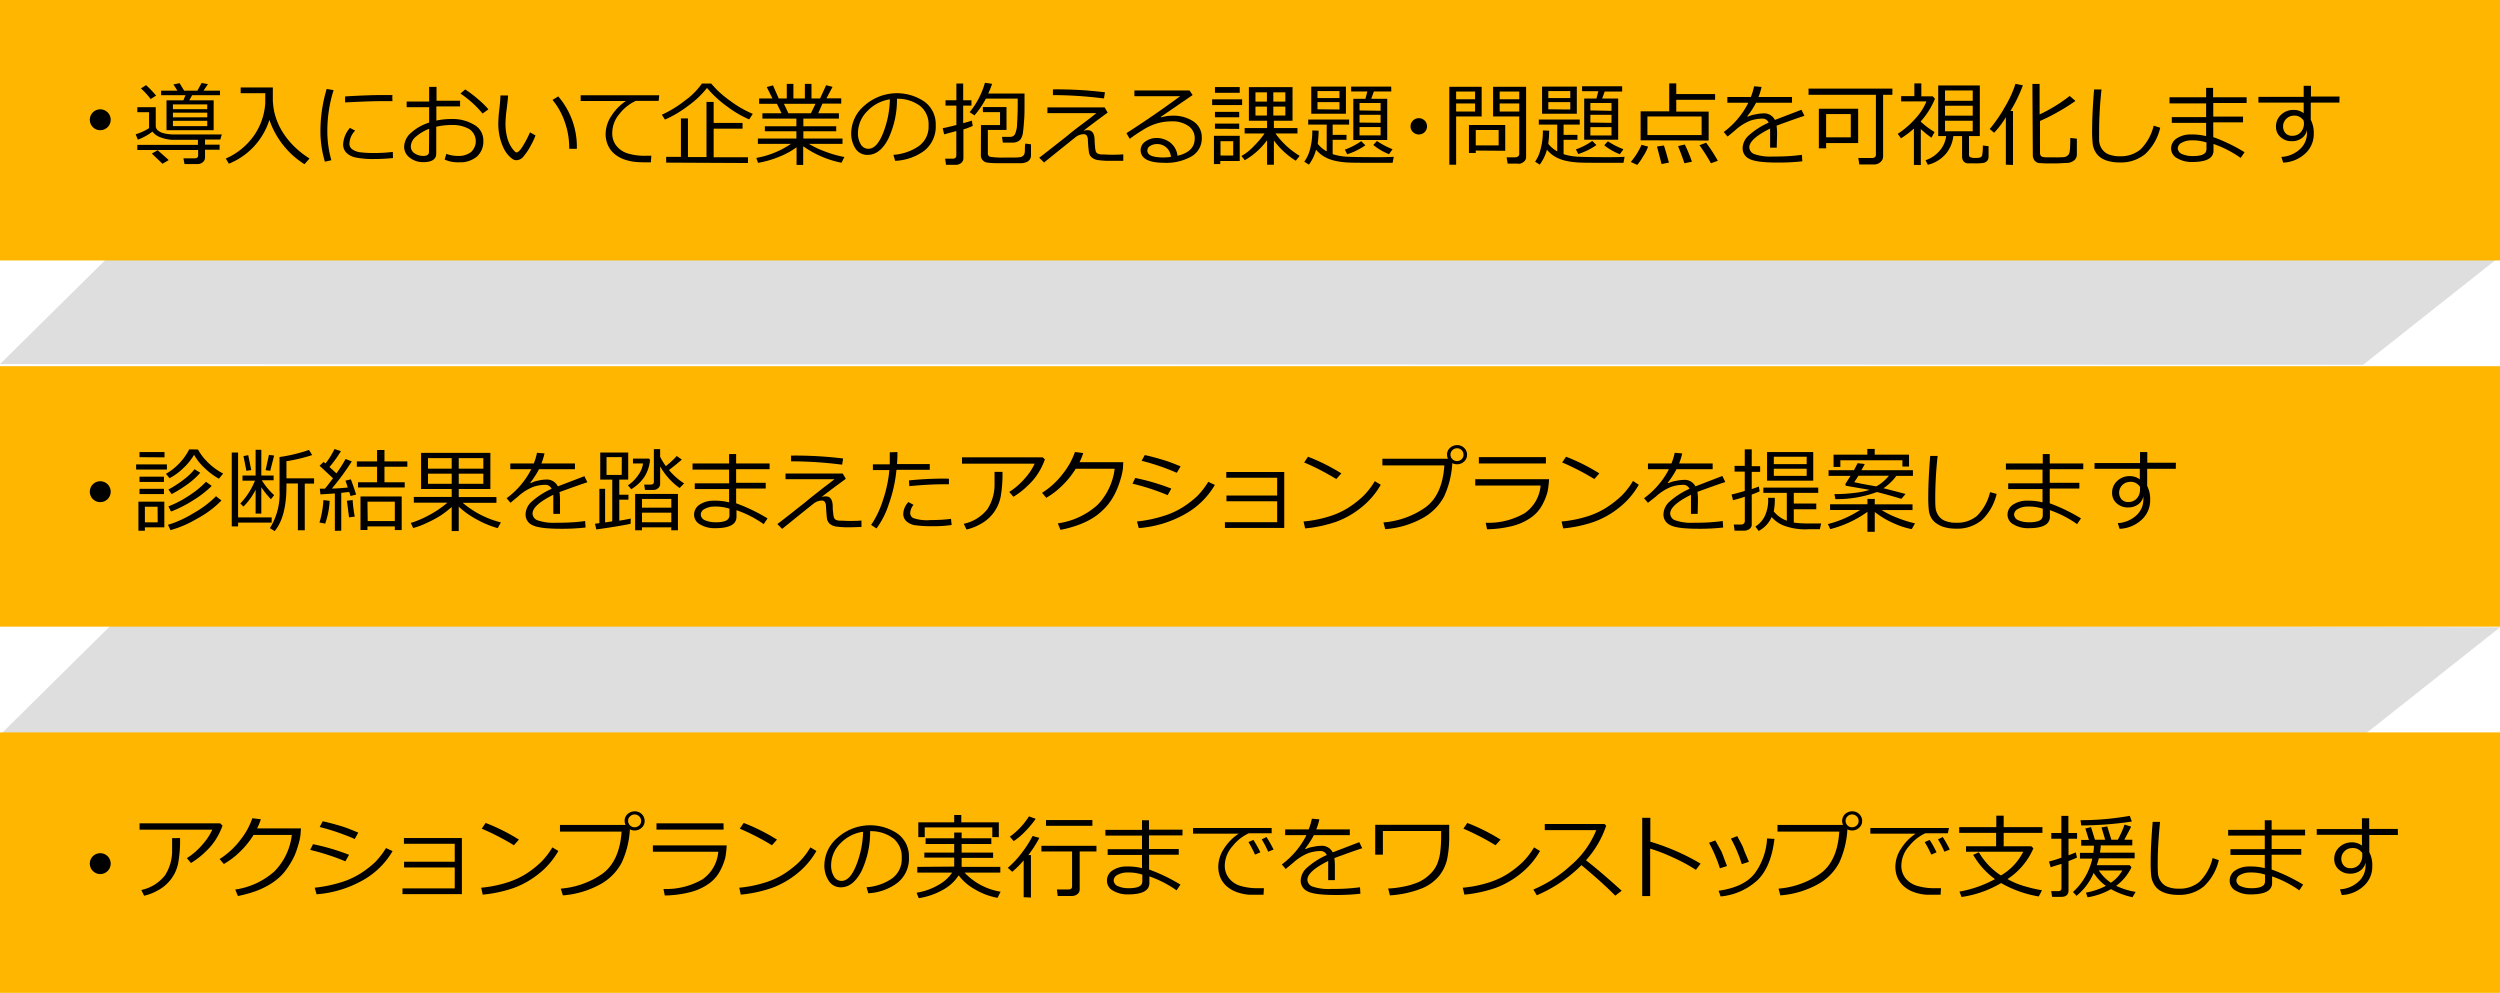 <svg xmlns="http://www.w3.org/2000/svg" width="436.91" height="173.52" viewBox="0 0 436.91 173.52"><defs><style>.cls-1{fill:#dedede;}.cls-2{fill:#ffb600;}</style></defs><g id="レイヤー_2" data-name="レイヤー 2"><g id="レイヤー_1-2" data-name="レイヤー 1"><polygon class="cls-1" points="0 63.63 20.15 43.72 436.91 44.83 413 63.75 0 63.63"/><polygon class="cls-1" points="0 128.44 20.15 108.52 436.91 109.63 413 128.56 0 128.44"/><rect class="cls-2" width="436.91" height="45.52"/><path d="M24,26.21v-.89H34.59v-.89H32.66c-1.08,0-2,0-2.67,0A6.62,6.62,0,0,1,28.05,24a3,3,0,0,1-1.41-1,9.66,9.66,0,0,1-2.55,1.41l-.38-.94A10.25,10.25,0,0,0,24.94,23a7.09,7.09,0,0,0,1.11-.61V19.61H24v-.88h3.22V22a1,1,0,0,0,.4.81,2.44,2.44,0,0,0,1.05.49,8.13,8.13,0,0,0,1.53.2c.57,0,1.49,0,2.74,0,2.22,0,4.16,0,5.82,0l-.26.89H35.83v.89h2.55v.89H35.83v1.33a1.06,1.06,0,0,1-.39.85,1.45,1.45,0,0,1-1,.32H32.25l-.2-1H34c.42,0,.63-.17.63-.52v-.94Zm2.33-8.9a13.24,13.24,0,0,0-1.7-1.86l.9-.57a17.88,17.88,0,0,1,1.75,1.83Zm2.06,11.31c-.05-.06-.67-.65-1.85-1.78l1-.59c.41.34,1.06.92,1.95,1.73Zm.71-5.87V17.53h2.95l.36-.89H28.16v-.8H31l-.69-1.08,1.07-.23.8,1.31H34.5l.73-1.34,1.11.2-.77,1.14h2.88v.8H33.58c-.07.12-.23.42-.5.89h4.26v5.22Zm7.12-3.66v-.85h-6v.85Zm-6,1.42h6v-.82h-6Zm0,1.53h6v-.93h-6Z"/><path d="M40,28.61l-.54-.9a11.77,11.77,0,0,0,5.05-4.2A11.19,11.19,0,0,0,46.36,18a1.34,1.34,0,0,1,0-.21V16.29h-4.3v-1h5.62c0,1.34,0,2.1,0,2.28a12.71,12.71,0,0,0,.23,1.88,11,11,0,0,0,.66,2.06,11.61,11.61,0,0,0,1.29,2.27,13.8,13.8,0,0,0,1.88,2.12,15.48,15.48,0,0,0,2.36,1.8l-.89,1a14.86,14.86,0,0,1-6.13-7.75A12.19,12.19,0,0,1,40,28.61Z"/><path d="M57.91,28l-1.13.26A18.54,18.54,0,0,1,56,22.63a25.61,25.61,0,0,1,1.09-7.08l1.21.21a23.47,23.47,0,0,0-1.09,6.93A18.47,18.47,0,0,0,57.91,28Zm10.77-.38c-1.1.11-2.17.17-3.22.17a15.38,15.38,0,0,1-3.28-.26,3.26,3.26,0,0,1-1.65-.84,2.09,2.09,0,0,1-.56-1.5,4.67,4.67,0,0,1,1.19-2.84l.91.48a3.37,3.37,0,0,0-1,2.29,1.16,1.16,0,0,0,.53,1,3.08,3.08,0,0,0,1.4.5,19.79,19.79,0,0,0,2.5.12,26.66,26.66,0,0,0,3.15-.19Zm-.09-9.94-2.37,0c-1.09,0-3.06.08-5.91.22,0-.23,0-.58,0-1.05,2.7-.16,4.91-.24,6.6-.24q1.26,0,1.68,0v.07C68.55,16.87,68.56,17.2,68.59,17.63Z"/><path d="M77.71,27.89l.29-1a5.69,5.69,0,0,0,2,.36,3.54,3.54,0,0,0,2.32-.68,2.56,2.56,0,0,0-.29-4,5.89,5.89,0,0,0-3.16-.72,11.4,11.4,0,0,0-2.63.3v4.69c0,1-.77,1.5-2.3,1.5a3.69,3.69,0,0,1-2.31-.77,2.35,2.35,0,0,1-1-1.95,3.33,3.33,0,0,1,1.24-2.44A8.47,8.47,0,0,1,75,21.42V18.74H71.07v-1H75V15.18h1.29V17.6h4.12v1H76.26v2.47a12.68,12.68,0,0,1,2.6-.27,7.37,7.37,0,0,1,4,1,3.11,3.11,0,0,1,1.61,2.78,3.54,3.54,0,0,1-1.12,2.78,4.46,4.46,0,0,1-3,1A5.76,5.76,0,0,1,77.71,27.89ZM75,22.51a7.65,7.65,0,0,0-2.28,1.35,2.29,2.29,0,0,0-.92,1.69,1.4,1.4,0,0,0,.67,1.26,2.72,2.72,0,0,0,1.5.44c.69,0,1-.24,1-.72Zm10.34-3.39-1,.72a18.27,18.27,0,0,0-3.87-3.49l.83-.72a19.64,19.64,0,0,1,2.17,1.64A15.79,15.79,0,0,1,85.37,19.12Z"/><path d="M93.59,23.67a13.66,13.66,0,0,1-.85,1.81,10.76,10.76,0,0,1-1.18,1.78A1.69,1.69,0,0,1,90.3,28a1.29,1.29,0,0,1-.7-.19,4.47,4.47,0,0,1-.8-.72,5.37,5.37,0,0,1-.91-1.48,9.5,9.5,0,0,1-.62-2,10.75,10.75,0,0,1-.19-2,23.78,23.78,0,0,1,.18-2.47c.13-1.12.19-1.94.2-2.46h1.33c0,.47-.11,1.29-.25,2.46a21.21,21.21,0,0,0-.2,2.47A9.61,9.61,0,0,0,88.63,24a5.88,5.88,0,0,0,.83,1.86q.56.78.81.78c.27,0,.64-.37,1.1-1.11a18.07,18.07,0,0,0,1.25-2.4ZM100.81,26l-1.33,0v-.14a13.55,13.55,0,0,0-.76-4.5,12.37,12.37,0,0,0-2.16-3.9l1-.61A13.48,13.48,0,0,1,100.81,26Z"/><path d="M115.11,17.63h-4a7.67,7.67,0,0,0-2.81,2.23A5.17,5.17,0,0,0,107,23.23a3.49,3.49,0,0,0,.72,2.25,4.06,4.06,0,0,0,1.94,1.32,10.09,10.09,0,0,0,3.22.42l.95,0-.08,1.15h0c-1,0-1.78,0-2.42-.05a8.21,8.21,0,0,1-2-.38,5.46,5.46,0,0,1-1.89-1,4.29,4.29,0,0,1-1.2-1.57,4.82,4.82,0,0,1-.4-2,5.87,5.87,0,0,1,1-3.11,8.8,8.8,0,0,1,2.55-2.61h-7.91v-1h13.73Z"/><path d="M130.92,20.87a19.11,19.11,0,0,1-3.87-2.28,19.27,19.27,0,0,1-3.49-3.22,16.11,16.11,0,0,1-3.35,3.16,19.4,19.4,0,0,1-4,2.37l-.54-.85a19.49,19.49,0,0,0,4-2.45,12.34,12.34,0,0,0,3-3h1.62a17.46,17.46,0,0,0,3.36,3.05,18.47,18.47,0,0,0,3.91,2.25Zm-14.5,7.55v-1H119V20.69h1.23v6.76h3.24V17.82h1.25v3.67h5.05v1h-5.05v5h6v1Z"/><path d="M132.48,28.46l-.31-.86a15.69,15.69,0,0,0,6.07-2.46h-5.79v-.93h6.73V22.94h-5.51v-.87h5.51V20.73h-5.94V19.8h3.35l-.81-1.66h-3.11v-.93H135l-1-2,1.09-.29,1,2.29h1.41V14.66h1.16v2.55h2V14.66h1.16v2.55h1.5l1.06-2.32,1.12.29-1.06,2h2.58v.93h-3.29L143,19.8h3.61v.93H140.4v1.34h5.74v.87H140.4v1.27h6.84v.93h-5.87a15.33,15.33,0,0,0,2.88,1.36,18.58,18.58,0,0,0,3.32.94l-.51,1a17.32,17.32,0,0,1-6.69-2.88v3.27h-1.16V25.74a13.43,13.43,0,0,1-3,1.64A17.35,17.35,0,0,1,132.48,28.46ZM137,18.14l.79,1.66h3.93l.8-1.66Z"/><path d="M156.44,28.11l-.31-1.05a9,9,0,0,0,4.35-1.46,4.18,4.18,0,0,0,1.8-3.69,4.12,4.12,0,0,0-1.46-3.38,6.51,6.51,0,0,0-4.06-1.27,16,16,0,0,1-1.52,7q-1.44,2.8-3.6,2.81A2.43,2.43,0,0,1,149.53,26a4.79,4.79,0,0,1-.77-2.75,6.39,6.39,0,0,1,2.34-4.82,8.55,8.55,0,0,1,10.48-.65,4.84,4.84,0,0,1,1.95,4.07,5.38,5.38,0,0,1-2,4.49A9.25,9.25,0,0,1,156.44,28.11Zm-.92-10.75a6.79,6.79,0,0,0-3.93,2.05,5.43,5.43,0,0,0-1.65,3.86,3.66,3.66,0,0,0,.48,1.93,1.5,1.5,0,0,0,1.34.8c1,0,1.84-.91,2.57-2.74A17,17,0,0,0,155.52,17.36Z"/><path d="M165,23.48l-.25-1.08c.49-.08,1.29-.27,2.39-.55v-3.4h-1.9v-.93h1.9V14.6h1.19v2.92h1.45v.93h-1.45v3.08c.66-.18,1.17-.33,1.51-.45L170,22a9.79,9.79,0,0,1-1.63.61v5a1.08,1.08,0,0,1-.39.87,1.45,1.45,0,0,1-1,.32h-1.65l-.16-1.07h1.29c.45,0,.67-.19.67-.57V22.9Zm7.3-6.25a15.35,15.35,0,0,1-2,2.94l-.84-.57a14,14,0,0,0,2.67-5.14l1.25.19a12.48,12.48,0,0,1-.68,1.7h6.35v1.79c0,1,0,1.91-.06,2.71s-.11,1.54-.2,2.18a2.91,2.91,0,0,1-.4,1.27,1.35,1.35,0,0,1-.6.46,2.19,2.19,0,0,1-.59.16h-1.94l-.15-1h1.44a1,1,0,0,0,.8-.4,4.66,4.66,0,0,0,.4-1.92c.07-1,.11-2.18.11-3.5v-.87Zm-.86,4.63h3.33V19.6h-3v-.89h4.13v4h-3.26v4.07a.59.59,0,0,0,.4.62,14,14,0,0,0,2.67.13q.94,0,1.71,0a8.15,8.15,0,0,0,1-.08,1.12,1.12,0,0,0,.33-.19A.84.84,0,0,0,179,27a2.68,2.68,0,0,0,.11-.7c0-.35,0-.76.07-1.21l1,.13v1.93a1.16,1.16,0,0,1-.2.7,1.32,1.32,0,0,1-.53.46,2.59,2.59,0,0,1-1,.21c-.42,0-1.27,0-2.54,0l-1.79,0a14.7,14.7,0,0,1-1.55-.1,1.29,1.29,0,0,1-.82-.41,1.25,1.25,0,0,1-.33-.9Z"/><path d="M193.58,19.68c-1.49,1.08-2.9,2.13-4.22,3.17a2.82,2.82,0,0,1,.72-.1c.78,0,1.19.56,1.22,1.7a11,11,0,0,0,.07,1.14,5,5,0,0,0,.13.86,1.08,1.08,0,0,0,.22.32,1.53,1.53,0,0,0,.87.22c.47,0,1,.05,1.52.05.75,0,1.49,0,2.2-.07l0,1.13c-.59,0-1.28,0-2.07,0a14.46,14.46,0,0,1-2.41-.13,2.22,2.22,0,0,1-1.05-.47,1.46,1.46,0,0,1-.47-.89,20.43,20.43,0,0,1-.19-2.18,1.39,1.39,0,0,0-.2-.74.61.61,0,0,0-.53-.24,2.35,2.35,0,0,0-1.43.53c-.45.36-2.29,1.83-5.5,4.42l-.84-.84c1.12-.84,2.77-2.15,5-3.91.57-.49,1.39-1.13,2.49-1.95s2-1.51,2.49-1.93l-8.55,0v-1h10Zm-.47-3.55-.18,1.08a70.7,70.7,0,0,0-8.92-.59v-1A68.77,68.77,0,0,1,193.11,16.13Z"/><path d="M205.79,27.22c2-.47,3-1.47,3-3A2.54,2.54,0,0,0,207.66,22a4.79,4.79,0,0,0-2.9-.79,9.42,9.42,0,0,0-2.43.32,9.84,9.84,0,0,0-2.73,1.27,21.73,21.73,0,0,0-2.16,1.47l-.58-1q4.8-3.07,9.39-6.46l-8,0v-1h9.63l.55.8-5.56,3.81.06.09a6.72,6.72,0,0,1,1.92-.29,6.34,6.34,0,0,1,3.72,1,3.32,3.32,0,0,1,1.46,2.86,3.62,3.62,0,0,1-1.79,3.25,8.88,8.88,0,0,1-4.78,1.12c-2.74,0-4.12-.75-4.12-2.24a1.81,1.81,0,0,1,.85-1.49,3.2,3.2,0,0,1,1.87-.6,3.91,3.91,0,0,1,2.45.79A3.44,3.44,0,0,1,205.79,27.22Zm-1.16.2a2.38,2.38,0,0,0-2.46-2.24,2.16,2.16,0,0,0-1.15.32.91.91,0,0,0-.5.82q0,1.2,2.79,1.2A9.15,9.15,0,0,0,204.63,27.42Z"/><path d="M211.84,18.36v-1h5.24v1Zm1.42,9.78v.53h-1.11V23.73h4.51v4.41Zm-.93-11.92v-1h4.33v1Zm0,4.28v-.95h4.24v.95Zm0,2V21.6h4.24v.93Zm3.19,2.18h-2.22v2.5h2.22Zm2,3.3-.56-.72a9,9,0,0,0,2.24-1.8A14.86,14.86,0,0,0,221,23.32h-3.48v-.94h3.92V21.1h-3.18V15.23h7.63V21.1h-3.26v1.28h4.12v.94h-3.85a14.31,14.31,0,0,0,4.24,3.92l-.69.85a13.71,13.71,0,0,1-3.82-3.54v4.24h-1.19V24.5A12.45,12.45,0,0,1,217.54,28Zm1.89-10.22h2V16.14h-2Zm2,.87h-2v1.56h2Zm1.12-.87h2.1V16.14h-2.1Zm2.1.87h-2.1v1.56h2.1Z"/><path d="M243.58,27.4l-.2,1.05h-3.56c-2.57,0-4.24,0-5-.11a10.88,10.88,0,0,1-2.05-.38,6.12,6.12,0,0,1-1.57-.72,5.6,5.6,0,0,1-1.2-1.08,7.55,7.55,0,0,1-1.25,2.61l-.81-.51a6.61,6.61,0,0,0,1-2.15,12.33,12.33,0,0,0,.4-3.32l1.11.05a21.21,21.21,0,0,1-.16,2.3,5.26,5.26,0,0,0,1.57,1.31V21.78h-3.23v-.89h7.15v.89H232.9v1.79h2.42v.86H232.9v2.51a10,10,0,0,0,2.56.45c1,.05,2.72.08,5.19.08C242.07,27.47,243,27.45,243.58,27.4Zm-8.36-7.52h-6.06V15.14h6.06Zm-1.13-2.74V15.92h-3.84v1.22Zm0,2V17.85h-3.84V19.1Zm4.53,6.25a11.79,11.79,0,0,1-3.18,1.57l-.41-.81a11.94,11.94,0,0,0,2.86-1.48Zm4.53-9.4H240.1l-.46,1.28h2.8v7.2h-5.93v-7.2h2.12l.33-1.28h-2.83v-.86h7Zm-1.87,3.37V18H237.6v1.3Zm0,2.1V20.06H237.6v1.36Zm0,.75H237.6v1.45h3.68Zm2.07,3.9-.6.83A9.79,9.79,0,0,1,240,25.33l.64-.69A13.53,13.53,0,0,0,243.35,26.07Z"/><path d="M246.51,22.08a1.38,1.38,0,0,1,.42-1,1.45,1.45,0,0,1,2.06,0,1.44,1.44,0,0,1,0,2,1.47,1.47,0,0,1-2.06,0A1.39,1.39,0,0,1,246.51,22.08Z"/><path d="M254.48,20.35v8.44h-1.19V15.17h5.65v5.18Zm0-3h3.31V16h-3.31Zm3.31.73h-3.31v1.41h3.31Zm.12,8.23v.43h-1.19V21.85h6.34v4.5Zm0-.9h4V22.72h-4Zm7.43,3.18h-1.86l-.18-1.1h1.53a.67.67,0,0,0,.48-.17.52.52,0,0,0,.2-.38V20.35h-4.57V15.17h5.77v12.3a1,1,0,0,1-.42.81A1.45,1.45,0,0,1,265.34,28.63Zm-3.25-11.24h3.42V16h-3.42Zm3.42.73h-3.42v1.41h3.42Z"/><path d="M283.92,27.4l-.19,1.05h-3.57c-2.57,0-4.24,0-5-.11a10.88,10.88,0,0,1-2.05-.38,6.12,6.12,0,0,1-1.57-.72,5.32,5.32,0,0,1-1.19-1.08,7.73,7.73,0,0,1-1.26,2.61l-.81-.51a6.61,6.61,0,0,0,.95-2.15,12.31,12.31,0,0,0,.41-3.32l1.1.05a18.84,18.84,0,0,1-.16,2.3,5.26,5.26,0,0,0,1.57,1.31V21.78h-3.22v-.89h7.15v.89h-2.82v1.79h2.42v.86h-2.42v2.51a10,10,0,0,0,2.56.45c1,.05,2.72.08,5.2.08C282.41,27.47,283.39,27.45,283.92,27.4Zm-8.35-7.52H269.5V15.14h6.07Zm-1.14-2.74V15.92h-3.84v1.22Zm0,2V17.85h-3.84V19.1ZM279,25.35a11.79,11.79,0,0,1-3.18,1.57l-.41-.81a11.75,11.75,0,0,0,2.86-1.48ZM283.5,16h-3.06L280,17.22h2.8v7.2h-5.94v-7.2H279l.33-1.28h-2.84v-.86h7Zm-1.87,3.37V18h-3.69v1.3Zm0,2.1V20.06h-3.69v1.36Zm0,.75h-3.69v1.45h3.69Zm2.06,3.9-.6.83a9.79,9.79,0,0,1-2.73-1.57l.64-.69A13.81,13.81,0,0,0,283.69,26.07Z"/><path d="M286.13,28.82,285,28.31a12.21,12.21,0,0,0,1.88-3l1.15.31a8,8,0,0,1-.87,1.71A9.84,9.84,0,0,1,286.13,28.82Zm.59-4.3V19.46h5V14.58h1.23v1.86h6.79v1h-6.79v2.06h5.66v5.06Zm10.66-4.16h-9.47V23.6h9.47Zm-7,8.31-.8-3.06,1.21-.19c.21.61.5,1.62.88,3Zm4-.14c-.34-1-.71-2-1.12-3l1.19-.27a27.54,27.54,0,0,1,1.24,3Zm4.63,0a32,32,0,0,0-2-3.15l1.16-.44a30.31,30.31,0,0,1,2.05,3.16Z"/><path d="M310.51,25.81h-1.16V23.25c0-.31,0-.56,0-.78-2.42,1.2-3.63,2.3-3.63,3.28a1.31,1.31,0,0,0,.81,1.16,8.61,8.61,0,0,0,3.43.44,33.92,33.92,0,0,0,4.95-.29l.07,1.13a36.88,36.88,0,0,1-4.34.22c-2.52,0-4.17-.22-4.94-.66a2,2,0,0,1-1.15-1.87,3.07,3.07,0,0,1,1-2.15,13.2,13.2,0,0,1,3.55-2.3,1.16,1.16,0,0,0-1.16-.7,6.8,6.8,0,0,0-2,.34,8.79,8.79,0,0,0-2.71,1.71l-1.31,1.09-.67-.8a14.42,14.42,0,0,0,4.3-5.12h-3.67v-1h4.11a11.75,11.75,0,0,0,.56-1.87l1.31.11a11.15,11.15,0,0,1-.54,1.76h5.86v1h-6.28a15.32,15.32,0,0,1-1.54,2.37l.12.07a4.05,4.05,0,0,1,1.22-.38,7.06,7.06,0,0,1,1.39-.19,2.12,2.12,0,0,1,2.1,1.14l4.64-1.78.52,1.06c-1.09.35-2.72.93-4.87,1.72a10.09,10.09,0,0,1,.09,1.48Z"/><path d="M327.59,28.74h-2.65l-.18-1.13h2.37c.47,0,.71-.19.71-.58V16.57H316.07V15.49h14.65v1.08H329.1V27.32a1.26,1.26,0,0,1-.47,1A1.52,1.52,0,0,1,327.59,28.74ZM319.14,25v.92h-1.27V19h6.87v6Zm4.31-5.06h-4.31V24h4.31Z"/><path d="M334.48,28.82V22.46a14.15,14.15,0,0,1-2.26,1.71l-.56-.78a15.29,15.29,0,0,0,3.08-2.67,9.65,9.65,0,0,0,1.93-3h-4.42v-.92h2.31V14.58h1.22v2.25h2l.38.43a13.47,13.47,0,0,1-2.47,3.94v.07a13.41,13.41,0,0,0,2.4,1.8l-.54,1a17.32,17.32,0,0,1-1.86-1.51v6.28Zm2.44,0-.4-.82A5.52,5.52,0,0,0,339,26.32a4.79,4.79,0,0,0,1.12-2.54h-1.39V14.94H346v8.84h-1.89V27a.51.51,0,0,0,.21.47,2.36,2.36,0,0,0,1,.13,2,2,0,0,0,.8-.11.6.6,0,0,0,.28-.31,9.2,9.2,0,0,0,.13-1.75l1,.12v1.81a1.11,1.11,0,0,1-.22.72,1.12,1.12,0,0,1-.63.38,8.93,8.93,0,0,1-1.59.09c-.52,0-.93,0-1.23,0a1,1,0,0,1-.7-.36,1.34,1.34,0,0,1-.26-.88V23.78h-1.53a5.84,5.84,0,0,1-1.3,3.1A6,6,0,0,1,336.92,28.8Zm3-11.2h4.84V15.81h-4.84Zm0,2.6h4.84V18.48h-4.84Zm4.84.88h-4.84v1.84h4.84Z"/><path d="M350.55,28.78V20.49a15.34,15.34,0,0,1-2.05,2.71l-.77-.65a25.85,25.85,0,0,0,2.68-3.9,19.17,19.17,0,0,0,1.82-4l1.3.26a25.44,25.44,0,0,1-2.18,4.49h.45v9.43Zm4.64-14.11h1.26V20a27.68,27.68,0,0,0,5.26-3.23l1,.87a31.74,31.74,0,0,1-3,1.89,30.74,30.74,0,0,1-3.19,1.61v5.6a.84.84,0,0,0,.09.4.6.6,0,0,0,.27.25,2.68,2.68,0,0,0,.75.11c.39,0,.88,0,1.48,0a16.11,16.11,0,0,0,1.65-.05,1.37,1.37,0,0,0,.51-.21,1.16,1.16,0,0,0,.32-.35,2.6,2.6,0,0,0,.16-.83q.06-.64.06-1.95l1.15.12V27a1.34,1.34,0,0,1-.44,1,2.1,2.1,0,0,1-1.29.48c-.56,0-1.26.08-2.08.08-.51,0-1,0-1.58,0l-1.16-.06a1.13,1.13,0,0,1-.61-.23,1.29,1.29,0,0,1-.4-.5,1.67,1.67,0,0,1-.14-.69Z"/><path d="M377.53,22.32a9.13,9.13,0,0,1-2.62,4.6,6.69,6.69,0,0,1-4.47,1.47,7.21,7.21,0,0,1-1.89-.22,4.3,4.3,0,0,1-1.42-.62,3.18,3.18,0,0,1-.95-1.05,3.58,3.58,0,0,1-.45-1.36,19.71,19.71,0,0,1-.1-2.43q0-2.89.34-7.08h1.3a69.56,69.56,0,0,0-.42,7.14c0,.72,0,1.33,0,1.83a2.94,2.94,0,0,0,.46,1.38,2.51,2.51,0,0,0,1.21,1,5.29,5.29,0,0,0,2,.33,5.39,5.39,0,0,0,3.56-1.19,8.6,8.6,0,0,0,2.3-4.16Z"/><path d="M392.27,26.6l-.68,1a18.93,18.93,0,0,0-4.75-2.44v1.15c0,1.35-1.25,2-3.75,2a4.9,4.9,0,0,1-2.57-.64A1.93,1.93,0,0,1,379.43,26a2.1,2.1,0,0,1,1-1.83,4.39,4.39,0,0,1,2.47-.67,10.48,10.48,0,0,1,2.65.29V21.47h-6v-1h6V18.07h-6.4V17h6.4V15.36h1.22V17h5.86v1H386.8v2.38H392v1H386.8v2.58A30,30,0,0,1,392.27,26.6ZM385.61,26v-1.1a7.82,7.82,0,0,0-2.67-.37,3.32,3.32,0,0,0-1.6.39,1.16,1.16,0,0,0-.74,1,1.14,1.14,0,0,0,.74,1,4.36,4.36,0,0,0,1.85.35,5.12,5.12,0,0,0,1.54-.17,1.58,1.58,0,0,0,.68-.4A1.13,1.13,0,0,0,385.61,26Z"/><path d="M408.84,17.93h-5v3a5.08,5.08,0,0,1,.52,2.48,4.55,4.55,0,0,1-1.54,3.47,6,6,0,0,1-3.8,1.54l-.32-1a5.17,5.17,0,0,0,3.18-1.29,3.7,3.7,0,0,0,1.29-2.87,4.05,4.05,0,0,0,0-.52,2.27,2.27,0,0,1-.92,1.42,2.89,2.89,0,0,1-1.74.52,2.8,2.8,0,0,1-1.95-.72,2.36,2.36,0,0,1-.8-1.82,2.74,2.74,0,0,1,.89-2.09,3.1,3.1,0,0,1,2.2-.84,2.85,2.85,0,0,1,1.75.57V17.93h-7.91v-1h7.91V15h1.27v1.87h5ZM402.6,21.1a1.91,1.91,0,0,0-1.88-.88A1.9,1.9,0,0,0,399,22.05a1.76,1.76,0,0,0,.42,1.22,1.51,1.51,0,0,0,1.16.46,1.92,1.92,0,0,0,1.49-.6,2.3,2.3,0,0,0,.58-1.58Z"/><rect class="cls-2" y="64" width="436.91" height="45.52"/><path d="M23.79,82.06v-.9h5.38v.9Zm1.53,10.1v.59H24.19V87.67h4.53v4.49ZM24.38,79.9V79h4.37v.93Zm0,4.33V83.3h4.27v.93Zm0,2.11v-.92h4.27v.92Zm3.16,2.22H25.32v2.72h2.24Zm7.07-10a8.92,8.92,0,0,0,1.47,2A11.12,11.12,0,0,0,39,82.76l-.74.9a12.24,12.24,0,0,1-2.56-1.92,9.1,9.1,0,0,1-1.78-2.26,10.22,10.22,0,0,1-1.79,2.24,10.42,10.42,0,0,1-2.49,1.85L29,82.81a10.43,10.43,0,0,0,4.07-4.28ZM29.79,92.65l-.43-.93a18.72,18.72,0,0,0,4.39-2,17.59,17.59,0,0,0,4-3l.95.75a17,17,0,0,1-4.22,3.15A19.12,19.12,0,0,1,29.79,92.65Zm.1-3.25-.46-.9a19.11,19.11,0,0,0,3.91-2.09A15.83,15.83,0,0,0,36,84.2l1,.72a18,18,0,0,1-3.2,2.49A21.23,21.23,0,0,1,29.89,89.4ZM30,86.35l-.57-.8a19.12,19.12,0,0,0,2.77-1.81A9.92,9.92,0,0,0,34,82l1,.62a13.23,13.23,0,0,1-2.22,2A21.19,21.19,0,0,1,30,86.35Z"/><path d="M47.48,91.33H41.61V92H40.5V79.09h1.11V90.42h5.87Zm-4.93-2.8L42,88a12.76,12.76,0,0,0,2.56-4H42.38V83.1h2.29V78.61h1V83.1h2.15v.83H45.76a11.52,11.52,0,0,0,2.15,2.6l-.56.72a16.32,16.32,0,0,1-1.68-2.09v4.6h-1V85.6A11.49,11.49,0,0,1,42.55,88.53Zm.51-6.25-.51-2.57.83-.17.53,2.62Zm4.17,0-.81-.11L47,79.5l.91.11Zm4.83,10.39V84.49h-2V85q0,5.33-2.06,7.82l-.83-.52a11.31,11.31,0,0,0,1.68-6.62V79.87A27.23,27.23,0,0,0,54,78.63l.56.9a28.31,28.31,0,0,1-4.5,1.07v3h4.83v.92H53.26v8.15Z"/><path d="M58.52,92.77V86.24L56,86.4l-.11-1H56c.16,0,.42,0,.79,0,.46-.56.92-1.17,1.41-1.82l-2.35-2.18.71-.68.32.28a13.42,13.42,0,0,0,1.58-2.53l1.12.37a21,21,0,0,1-2,2.78c.42.37.82.74,1.21,1.11a22.85,22.85,0,0,0,1.61-2.52l1.08.43A46.35,46.35,0,0,1,58,85.38c1,0,2-.11,2.78-.18L60.38,84l.94-.23c.25.67.56,1.55.92,2.66l-1,.26c0-.16-.11-.4-.21-.7-.36,0-.82.09-1.39.14v6.62Zm-1.69-1.26-1-.19a16.76,16.76,0,0,0,.69-3.93l1.09.14A13.81,13.81,0,0,1,56.83,91.51Zm4.8-4.12A22.45,22.45,0,0,0,62,90.28l-1,.14-.37-2.91Zm.94-2.2v-.91H65.9V81.57H62.36v-.93H65.9v-2h1.29v2h4v.93h-4v2.71h3.54v.91ZM69,92H64.22v.62H63V86.76H70.2v5.88H69Zm-4.74-.94H69V87.67H64.22Z"/><path d="M72.21,92.28l-.42-.89a16.83,16.83,0,0,0,3.15-1.34,17.17,17.17,0,0,0,3.25-2.2H72.32v-1h6.62V85.46H73.59V79.14H85.7v6.32H80.17v1.41h6.59v1h-5.9a16.57,16.57,0,0,0,6.68,3.43l-.56,1a16.56,16.56,0,0,1-3.72-1.55,14.31,14.31,0,0,1-3.09-2.21v4.27H78.94V88.6A16.87,16.87,0,0,1,77,90.1a19.3,19.3,0,0,1-2.33,1.25A14,14,0,0,1,72.21,92.28Zm6.73-12.22H74.8v1.85h4.14Zm0,2.72H74.8v1.77h4.14Zm5.53-2.72h-4.3v1.85h4.3Zm0,2.72h-4.3v1.77h4.3Z"/><path d="M97.87,89.81H96.7V87.25c0-.31,0-.56,0-.78-2.42,1.2-3.63,2.3-3.63,3.28a1.31,1.31,0,0,0,.81,1.16,8.61,8.61,0,0,0,3.43.44,33.83,33.83,0,0,0,4.95-.29l.08,1.13a37.12,37.12,0,0,1-4.34.22c-2.54,0-4.18-.22-5-.66a2,2,0,0,1-1.15-1.87,3.07,3.07,0,0,1,1-2.15,13.2,13.2,0,0,1,3.55-2.3,1.16,1.16,0,0,0-1.16-.7,6.69,6.69,0,0,0-2,.34,8.7,8.7,0,0,0-2.72,1.71l-1.31,1.09-.67-.8A14.42,14.42,0,0,0,92.85,82H89.18v-1h4.11a11.75,11.75,0,0,0,.56-1.87l1.31.11a11.15,11.15,0,0,1-.54,1.76h5.86v1H94.2a15.89,15.89,0,0,1-1.53,2.37l.11.07A4.05,4.05,0,0,1,94,84a7,7,0,0,1,1.4-.19A2.12,2.12,0,0,1,97.49,85l4.64-1.78.52,1.06c-1.09.35-2.71.93-4.87,1.72a10.09,10.09,0,0,1,.09,1.48Z"/><path d="M110.21,91.53c-.75.19-2.73.54-6,1l-.23-1,.77-.1v-6h1v5.87l1.25-.19V83.82H104.9V79.09h4.89v4.73h-1.56v2.64h1.6v.86h-1.6V91c1-.17,1.62-.29,2-.37Zm-1.54-11.64H106V83h2.65Zm1.65,5.61-.58-.68A6.62,6.62,0,0,0,111.56,83a4.43,4.43,0,0,0,.82-2h-1.76v-.85h2.8l.18.22a6.63,6.63,0,0,1-1,3A7.47,7.47,0,0,1,110.32,85.5Zm7,6.66h-5.12v.51H111V86.32h7.48v6.35h-1.18Zm0-3.44V87.2h-5.12v1.52Zm-5.12,2.55h5.12V89.6h-5.12Zm2.05-5.65h-1.53l-.14-.93h1.11c.39,0,.58-.16.58-.48V78.49h1.1v1.34a10.26,10.26,0,0,0,1,1.63,15.15,15.15,0,0,0,1.9-1.77l.89.63c-.67.59-1.42,1.2-2.25,1.82a11.52,11.52,0,0,0,2.65,2.34l-.79.81a11.84,11.84,0,0,1-3.4-3.78v3.08a.91.91,0,0,1-.36.73A1.15,1.15,0,0,1,114.26,85.62Z"/><path d="M134.14,90.6l-.68,1a19.1,19.1,0,0,0-4.75-2.44v1.15c0,1.35-1.25,2-3.76,2a4.93,4.93,0,0,1-2.57-.64A1.94,1.94,0,0,1,121.3,90a2.09,2.09,0,0,1,1-1.83,4.41,4.41,0,0,1,2.47-.67,10.43,10.43,0,0,1,2.65.29V85.47h-6v-1h6V82.07h-6.39V81h6.39V79.36h1.23V81h5.85v1h-5.85v2.38h5.17v1h-5.17v2.58A30.28,30.28,0,0,1,134.14,90.6ZM127.48,90v-1.1a7.93,7.93,0,0,0-2.68-.37,3.35,3.35,0,0,0-1.6.39,1.15,1.15,0,0,0-.73,1,1.13,1.13,0,0,0,.73,1,4.39,4.39,0,0,0,1.85.35,5.15,5.15,0,0,0,1.55-.17,1.54,1.54,0,0,0,.67-.4A1.13,1.13,0,0,0,127.48,90Z"/><path d="M147.82,83.68c-1.49,1.08-2.9,2.13-4.23,3.17a2.89,2.89,0,0,1,.73-.1c.78,0,1.18.56,1.21,1.7,0,.29,0,.67.08,1.14a4.12,4.12,0,0,0,.13.86,1.08,1.08,0,0,0,.22.32,1.53,1.53,0,0,0,.87.22c.47,0,1,.05,1.51.05.76,0,1.5,0,2.21-.07l0,1.13c-.59,0-1.29.05-2.08.05A14.54,14.54,0,0,1,146,92a2.22,2.22,0,0,1-1-.47,1.51,1.51,0,0,1-.47-.89c-.06-.36-.12-1.09-.18-2.18a1.49,1.49,0,0,0-.2-.74.61.61,0,0,0-.53-.24,2.33,2.33,0,0,0-1.43.53q-.69.54-5.5,4.42l-.84-.84c1.12-.84,2.77-2.15,5-3.91.56-.49,1.39-1.13,2.49-2s2-1.51,2.49-1.93l-8.55,0v-1h10Zm-.47-3.55-.18,1.08a70.7,70.7,0,0,0-8.92-.59v-1A68.87,68.87,0,0,1,147.35,80.13Z"/><path d="M156.84,79c0,.59,0,1.28-.08,2.1h5.73v1h-5.82a24.48,24.48,0,0,1-1.34,6,14.59,14.59,0,0,1-2.15,4.25l-.94-.61a16.44,16.44,0,0,0,2.06-4.32,22.54,22.54,0,0,0,1.13-5.27h-2.88v-1h2.95c0-.68,0-1.37,0-2.1Zm9.47,12.75a21.64,21.64,0,0,1-3.4.21,20.65,20.65,0,0,1-2.83-.15,2.94,2.94,0,0,1-1.63-.68,1.67,1.67,0,0,1-.59-1.29,3.09,3.09,0,0,1,.9-2.1l.89.49a2.44,2.44,0,0,0-.58,1.48,1,1,0,0,0,.53.83,7.32,7.32,0,0,0,3,.35,29.72,29.72,0,0,0,3.61-.21Zm-.47-8.12,0,1-.71,0q-2.82,0-6.21.33l-.07-1a59.94,59.94,0,0,1,6.1-.32C165.28,83.64,165.58,83.65,165.84,83.67Z"/><path d="M182.61,80.29a11.72,11.72,0,0,1-.84,1.85,10.66,10.66,0,0,1-2.16,2.73,13,13,0,0,1-2.51,1.95l-.71-.85a12.19,12.19,0,0,0,2.83-2.5,9.5,9.5,0,0,0,1.6-2.44h-12.7V79.92h14.09Zm-7.41,2.17a23.17,23.17,0,0,1-.32,4.36,7,7,0,0,1-1.25,2.81,6.94,6.94,0,0,1-2.36,2,8.71,8.71,0,0,1-2.36.91l-.48-1A7.15,7.15,0,0,0,172.55,89a7.87,7.87,0,0,0,1.26-4.35V82.46Z"/><path d="M189.31,79.18a10.56,10.56,0,0,1-.65,1.6h7.65l-.06,1.09a11.08,11.08,0,0,1-.4,1.82,17.17,17.17,0,0,1-.61,1.74,12.17,12.17,0,0,1-.94,1.82A10.08,10.08,0,0,1,192.89,89,10.5,10.5,0,0,1,191,90.52a14,14,0,0,1-2.54,1.22,20.63,20.63,0,0,1-3.13.86l-.46-1.13a13.16,13.16,0,0,0,6.93-3.22,11,11,0,0,0,3-6.33H188a15.39,15.39,0,0,1-2.3,2.88A14.19,14.19,0,0,1,182.85,87l-.74-.87a13.74,13.74,0,0,0,3.64-3.34,12.76,12.76,0,0,0,2.11-3.8Z"/><path d="M204.71,85.39l-.65,1.14a40.41,40.41,0,0,0-6.14-2l.48-1A38.63,38.63,0,0,1,204.71,85.39Zm7.61-.65a13.82,13.82,0,0,1-5.3,5.15,19.44,19.44,0,0,1-8,2.4l-.32-1.15a24,24,0,0,0,4.76-1,14.08,14.08,0,0,0,3.5-1.66,16.79,16.79,0,0,0,2.3-1.81,14,14,0,0,0,1.9-2.46Zm-6-3.22-.66,1.11a39.83,39.83,0,0,0-6.14-2.1l.54-1c.74.15,1.73.41,3,.78S205.39,81.12,206.36,81.52Z"/><path d="M224.44,92.26H214.07v-1h9.13V87.6h-8.86v-1h8.86V83.49h-8.89v-1h10.13Z"/><path d="M241.31,84.72a13.89,13.89,0,0,1-3.45,4,15.35,15.35,0,0,1-4.39,2.48,23.27,23.27,0,0,1-5.38,1.15l-.28-1.21a21.35,21.35,0,0,0,4.61-.93,13.84,13.84,0,0,0,3.45-1.63,17.35,17.35,0,0,0,2.39-1.9,12.71,12.71,0,0,0,2-2.59Zm-6.88-2-.9,1a43.44,43.44,0,0,0-5.61-2.9l.67-1A33.8,33.8,0,0,1,234.43,82.74Z"/><path d="M253.81,80.94a16,16,0,0,1-1.43,5.82,9.26,9.26,0,0,1-3.78,3.8,16,16,0,0,1-6.51,1.92l-.32-1.18A14.76,14.76,0,0,0,249,88.75c2.05-1.43,3.19-3.91,3.42-7.42H241.59V80.17h11.46a1.66,1.66,0,0,1-.16-.72,1.55,1.55,0,0,1,.51-1.17,1.85,1.85,0,0,1,1.26-.49,1.67,1.67,0,0,1,1.21.48,1.62,1.62,0,0,1,.52,1.2,1.54,1.54,0,0,1-.5,1.17,1.79,1.79,0,0,1-1.23.5A1.84,1.84,0,0,1,253.81,80.94Zm.82-.36a1.14,1.14,0,0,0,.8-.32,1,1,0,0,0,.34-.78,1.13,1.13,0,0,0-.33-.81,1.1,1.1,0,0,0-.81-.33,1.13,1.13,0,0,0-.8.33,1.08,1.08,0,0,0-.34.79,1.12,1.12,0,0,0,.34.79A1.09,1.09,0,0,0,254.63,80.58Z"/><path d="M270.72,83.75a15.69,15.69,0,0,1-.26,2.17,10,10,0,0,1-.85,2.17,6.36,6.36,0,0,1-2,2.33,9.73,9.73,0,0,1-3.21,1.48,19.34,19.34,0,0,1-4.52.6l-.23-1.14a12.6,12.6,0,0,0,6.83-1.69,6.52,6.52,0,0,0,2.76-4.82H257.82v-1.1ZM270.17,81H258.45V79.89h11.72Z"/><path d="M286.4,84.72a13.7,13.7,0,0,1-3.44,4,15.4,15.4,0,0,1-4.4,2.48,23.06,23.06,0,0,1-5.37,1.15l-.28-1.21a21.35,21.35,0,0,0,4.61-.93A13.84,13.84,0,0,0,281,88.54a17.35,17.35,0,0,0,2.39-1.9,12.71,12.71,0,0,0,2-2.59Zm-6.88-2-.89,1a43.54,43.54,0,0,0-5.62-2.9l.68-1A33.71,33.71,0,0,1,279.52,82.74Z"/><path d="M296.69,89.81h-1.17V87.25c0-.31,0-.56,0-.78-2.42,1.2-3.63,2.3-3.63,3.28a1.31,1.31,0,0,0,.81,1.16,8.55,8.55,0,0,0,3.43.44,33.77,33.77,0,0,0,4.94-.29l.08,1.13a37,37,0,0,1-4.34.22c-2.53,0-4.18-.22-4.94-.66a2,2,0,0,1-1.16-1.87,3.08,3.08,0,0,1,1-2.15,13,13,0,0,1,3.55-2.3,1.16,1.16,0,0,0-1.16-.7,6.8,6.8,0,0,0-2,.34,8.68,8.68,0,0,0-2.71,1.71L288,87.87l-.68-.8A14.46,14.46,0,0,0,291.67,82H288v-1h4.11a11.8,11.8,0,0,0,.57-1.87l1.31.11a12.31,12.31,0,0,1-.54,1.76h5.86v1H293a16.12,16.12,0,0,1-1.54,2.37l.12.07a4.05,4.05,0,0,1,1.22-.38,7.06,7.06,0,0,1,1.39-.19A2.11,2.11,0,0,1,296.3,85L301,83.18l.52,1.06c-1.09.35-2.72.93-4.87,1.72a10.09,10.09,0,0,1,.09,1.48Z"/><path d="M302.87,87.42l-.26-1c.5-.1,1.26-.31,2.31-.62V82.42h-1.78v-1h1.78V78.53h1.22v2.94h1.47v1h-1.47v3c.55-.19,1-.33,1.25-.45l.13.85a14.59,14.59,0,0,1-1.38.56v5.22a.94.94,0,0,1-.39.79,1.52,1.52,0,0,1-.93.3h-1.68L303,91.67h1.29a.64.64,0,0,0,.45-.16.54.54,0,0,0,.19-.39v-4.3C304.09,87.09,303.4,87.29,302.87,87.42Zm7.08,1.9A5.17,5.17,0,0,0,312.27,91V86.14h-4.1v-.92h9.59v.92h-4.27V88h3.93v1h-3.93v2.33a17.77,17.77,0,0,0,2.61.15l2.17,0-.22,1-1.84,0a10.61,10.61,0,0,1-4.66-.7,5.45,5.45,0,0,1-1.93-1.42,5,5,0,0,1-2.27,2.43l-.57-.77a4.52,4.52,0,0,0,1.66-1.87A6.54,6.54,0,0,0,309,87h1.17A11.05,11.05,0,0,1,310,89.32ZM308.82,84V79h8.07v5ZM310,81.11h5.74V79.82H310Zm5.74.81H310v1.25h5.74Z"/><path d="M319.86,92.47l-.41-.88a18.75,18.75,0,0,0,5.62-2.46h-5.24v-1h6.53V87.2h1.28v.94h6.6v1h-5.4a16,16,0,0,0,2.93,1.43,21.32,21.32,0,0,0,2.9.9l-.56,1a13.24,13.24,0,0,1-3.11-1,14.71,14.71,0,0,1-3.36-2v3.47h-1.28V89.45A19.14,19.14,0,0,1,319.86,92.47Zm.9-5.24-.17-.88a28.73,28.73,0,0,0,3.92-.26,12.91,12.91,0,0,0,2.23-.48l-4-.69a.23.23,0,0,1-.23-.24.2.2,0,0,1,0-.11l.89-1.4h-3.83v-1H324c.22-.38.43-.79.64-1.22l1.25.14c-.13.28-.32.64-.58,1.08h9v1h-2.9a9.17,9.17,0,0,1-2.25,2.16c.59.14,1.88.47,3.86,1l-.72.85c-1.71-.51-3.13-.9-4.28-1.19A20.14,20.14,0,0,1,320.76,87.23Zm11.71-5.7V80.44H321.63V81.6h-1.19V79.46h5.9v-1h1.29v1h6v2.07ZM327.92,85a7.58,7.58,0,0,0,2.19-1.86h-5.32c-.31.5-.56.87-.75,1.12C324.73,84.43,326,84.68,327.92,85Z"/><path d="M348.94,86.32a9.13,9.13,0,0,1-2.62,4.6,6.69,6.69,0,0,1-4.47,1.47,7.21,7.21,0,0,1-1.89-.22,4.3,4.3,0,0,1-1.42-.62,3.18,3.18,0,0,1-1-1,3.58,3.58,0,0,1-.45-1.36,19.71,19.71,0,0,1-.1-2.43q0-2.89.34-7.08h1.3a69.56,69.56,0,0,0-.42,7.14c0,.72,0,1.33.05,1.83a2.94,2.94,0,0,0,.46,1.38,2.51,2.51,0,0,0,1.21,1,5.29,5.29,0,0,0,2,.33,5.39,5.39,0,0,0,3.56-1.19,8.6,8.6,0,0,0,2.3-4.16Z"/><path d="M363.68,90.6l-.68,1a18.93,18.93,0,0,0-4.75-2.44v1.15c0,1.35-1.25,2-3.75,2a4.9,4.9,0,0,1-2.57-.64A1.93,1.93,0,0,1,350.84,90a2.1,2.1,0,0,1,1-1.83,4.39,4.39,0,0,1,2.47-.67,10.48,10.48,0,0,1,2.65.29V85.47h-6v-1h6V82.07h-6.4V81H357V79.36h1.22V81h5.86v1h-5.86v2.38h5.18v1h-5.18v2.58A30,30,0,0,1,363.68,90.6ZM357,90v-1.1a7.82,7.82,0,0,0-2.67-.37,3.32,3.32,0,0,0-1.6.39,1.16,1.16,0,0,0-.74,1,1.14,1.14,0,0,0,.74,1,4.36,4.36,0,0,0,1.85.35,5.12,5.12,0,0,0,1.54-.17,1.58,1.58,0,0,0,.68-.4A1.13,1.13,0,0,0,357,90Z"/><path d="M380.25,81.93h-5v3a5.08,5.08,0,0,1,.52,2.48,4.55,4.55,0,0,1-1.54,3.47,6,6,0,0,1-3.8,1.54l-.32-1a5.17,5.17,0,0,0,3.18-1.29,3.7,3.7,0,0,0,1.29-2.87,4.05,4.05,0,0,0,0-.52,2.27,2.27,0,0,1-.92,1.42,2.89,2.89,0,0,1-1.74.52,2.8,2.8,0,0,1-2-.72,2.36,2.36,0,0,1-.8-1.82,2.72,2.72,0,0,1,.9-2.09,3.06,3.06,0,0,1,2.19-.84,2.85,2.85,0,0,1,1.75.57V81.93h-7.91v-1H374V79h1.27v1.87h5ZM374,85.1a1.91,1.91,0,0,0-1.88-.88,1.9,1.9,0,0,0-1.77,1.83,1.76,1.76,0,0,0,.42,1.22,1.51,1.51,0,0,0,1.16.46,1.92,1.92,0,0,0,1.49-.6,2.3,2.3,0,0,0,.58-1.58Z"/><rect class="cls-2" y="128" width="436.91" height="45.52"/><path d="M38.89,144.29a11.72,11.72,0,0,1-.84,1.85,10.66,10.66,0,0,1-2.16,2.73,13.27,13.27,0,0,1-2.52,1.95l-.71-.85a12,12,0,0,0,2.83-2.5A9.88,9.88,0,0,0,37.1,145H24.39v-1.11H38.48Zm-7.42,2.17a23.17,23.17,0,0,1-.32,4.36,6.92,6.92,0,0,1-3.61,4.81,8.59,8.59,0,0,1-2.36.91l-.48-1A7.15,7.15,0,0,0,28.82,153a7.87,7.87,0,0,0,1.26-4.35l0-2.17Z"/><path d="M45.59,143.18a11.84,11.84,0,0,1-.66,1.6h7.66l-.07,1.09a10.08,10.08,0,0,1-.4,1.82,14.94,14.94,0,0,1-.6,1.74,12.28,12.28,0,0,1-1,1.82A10.08,10.08,0,0,1,49.16,153a10.5,10.5,0,0,1-1.92,1.51,13.85,13.85,0,0,1-2.53,1.22,21,21,0,0,1-3.13.86l-.47-1.13A13.13,13.13,0,0,0,48,152.25a10.89,10.89,0,0,0,3-6.33H44.31A15.05,15.05,0,0,1,42,148.8,14.19,14.19,0,0,1,39.12,151l-.74-.87A13.77,13.77,0,0,0,42,146.8a12.71,12.71,0,0,0,2.1-3.8Z"/><path d="M61,149.39l-.64,1.14a41,41,0,0,0-6.15-2l.49-1A38.27,38.27,0,0,1,61,149.39Zm7.61-.65a13.87,13.87,0,0,1-5.29,5.15,19.53,19.53,0,0,1-8,2.4L55,155.14a24.11,24.11,0,0,0,4.77-1,14,14,0,0,0,3.49-1.66,16.79,16.79,0,0,0,2.3-1.81,14,14,0,0,0,1.9-2.46Zm-6-3.22L62,146.63a39.63,39.63,0,0,0-6.13-2.1l.53-1c.75.15,1.73.41,3,.78S61.66,145.12,62.63,145.52Z"/><path d="M80.72,156.26H70.34v-1h9.13V151.6H70.62v-1h8.85v-3.14H70.59v-1H80.72Z"/><path d="M97.58,148.72a13.86,13.86,0,0,1-3.44,4,15.54,15.54,0,0,1-4.4,2.48,23.15,23.15,0,0,1-5.38,1.15l-.27-1.21a21.25,21.25,0,0,0,4.6-.93,14.09,14.09,0,0,0,3.46-1.63,17.21,17.21,0,0,0,2.38-1.9,12.72,12.72,0,0,0,2-2.59Zm-6.88-2-.89,1a43.54,43.54,0,0,0-5.62-2.9l.68-1A33.71,33.71,0,0,1,90.7,146.74Z"/><path d="M110.08,144.94a15.8,15.8,0,0,1-1.43,5.82,9.29,9.29,0,0,1-3.77,3.8,16.1,16.1,0,0,1-6.51,1.92L98,155.3a14.73,14.73,0,0,0,7.21-2.55c2-1.43,3.19-3.91,3.42-7.42H97.86v-1.16h11.47a1.66,1.66,0,0,1-.17-.72,1.55,1.55,0,0,1,.51-1.17,1.87,1.87,0,0,1,1.27-.49,1.7,1.7,0,0,1,1.21.48,1.65,1.65,0,0,1,.51,1.2,1.51,1.51,0,0,1-.5,1.17,1.79,1.79,0,0,1-1.22.5A1.88,1.88,0,0,1,110.08,144.94Zm.82-.36a1.13,1.13,0,0,0,.8-.32,1,1,0,0,0,.35-.78,1.14,1.14,0,0,0-1.15-1.14,1.09,1.09,0,0,0-.79.33,1,1,0,0,0-.34.79,1.13,1.13,0,0,0,1.13,1.12Z"/><path d="M127,147.75a16,16,0,0,1-.25,2.17,10.58,10.58,0,0,1-.85,2.17,6.39,6.39,0,0,1-2,2.33,9.68,9.68,0,0,1-3.2,1.48,19.41,19.41,0,0,1-4.52.6l-.23-1.14a12.62,12.62,0,0,0,6.83-1.69,6.51,6.51,0,0,0,2.75-4.82H114.1v-1.1Zm-.54-2.77H114.73v-1.09h11.72Z"/><path d="M142.68,148.72a13.86,13.86,0,0,1-3.44,4,15.54,15.54,0,0,1-4.4,2.48,23.27,23.27,0,0,1-5.38,1.15l-.27-1.21a21.25,21.25,0,0,0,4.6-.93,13.84,13.84,0,0,0,3.45-1.63,17.35,17.35,0,0,0,2.39-1.9,13.09,13.09,0,0,0,2-2.59Zm-6.88-2-.89,1a44.2,44.2,0,0,0-5.62-2.9l.68-1A34.07,34.07,0,0,1,135.8,146.74Z"/><path d="M151.75,156.11l-.31-1.05a9,9,0,0,0,4.35-1.46,4.18,4.18,0,0,0,1.8-3.69,4.12,4.12,0,0,0-1.46-3.38,6.51,6.51,0,0,0-4.06-1.27,16,16,0,0,1-1.52,7c-1,1.87-2.16,2.81-3.6,2.81a2.44,2.44,0,0,1-2.11-1.13,4.79,4.79,0,0,1-.77-2.75,6.39,6.39,0,0,1,2.34-4.82,8.56,8.56,0,0,1,10.49-.65,4.87,4.87,0,0,1,1.95,4.07,5.39,5.39,0,0,1-2,4.49A9.25,9.25,0,0,1,151.75,156.11Zm-.91-10.75a6.78,6.78,0,0,0-3.94,2,5.43,5.43,0,0,0-1.65,3.86,3.66,3.66,0,0,0,.48,1.93,1.5,1.5,0,0,0,1.34.8c1,0,1.84-.91,2.57-2.74A17,17,0,0,0,150.84,145.36Z"/><path d="M166.76,151.45v-1.57h-5.22V149h5.22v-1.5h-5v-1h5v-1h1.3v1h5.19v1h-5.19V149h5.5v.93h-5.5v1.57h6.76v1h-6.25a11.07,11.07,0,0,0,6.3,3.34l-.54,1.07a11.75,11.75,0,0,1-3.93-1.47,9,9,0,0,1-2.86-2.46,7.54,7.54,0,0,1-2.75,2.53,12.62,12.62,0,0,1-4.22,1.46l-.39-.95a11.18,11.18,0,0,0,4.22-1.6,6.63,6.63,0,0,0,2-1.92h-6.09v-1Zm6.66-5.15v-1.7H161.61v1.7h-1.12v-2.59h6.27v-1.28H168v1.28h6.56v2.59Z"/><path d="M178.9,156.8v-6.44a16.28,16.28,0,0,1-2,2l-.77-.7a16.39,16.39,0,0,0,2.47-2.65,19.61,19.61,0,0,0,1.86-2.91l1.18.33a20.83,20.83,0,0,1-1.92,3h.45v7.43ZM177.16,147l-.67-.78a12.68,12.68,0,0,0,3.34-3.55l1.17.43a16.65,16.65,0,0,1-1.86,2.23A11.84,11.84,0,0,1,177.16,147Zm10.14,9.59h-2.45l-.14-1.14h2c.43,0,.65-.18.65-.54v-6.1H182v-1h9.62v1h-2.93v6.62a1,1,0,0,1-.41.84A1.43,1.43,0,0,1,187.3,156.58Zm-4.5-12.27v-1h8.11v1Z"/><path d="M206.3,154.6l-.68,1a18.93,18.93,0,0,0-4.75-2.44v1.15c0,1.35-1.25,2-3.75,2a4.94,4.94,0,0,1-2.58-.64,1.94,1.94,0,0,1-1.08-1.74,2.08,2.08,0,0,1,1-1.83,4.39,4.39,0,0,1,2.47-.67,10.48,10.48,0,0,1,2.65.29v-2.31h-6v-1h6v-2.38h-6.4v-1h6.4v-1.68h1.22V145h5.86v1h-5.86v2.38H206v1h-5.18v2.58A30.28,30.28,0,0,1,206.3,154.6Zm-6.66-.65v-1.1a7.82,7.82,0,0,0-2.67-.37,3.39,3.39,0,0,0-1.61.39,1.15,1.15,0,0,0-.73,1,1.14,1.14,0,0,0,.74,1,4.36,4.36,0,0,0,1.85.35,5.12,5.12,0,0,0,1.54-.17,1.58,1.58,0,0,0,.68-.4A1.19,1.19,0,0,0,199.64,154Z"/><path d="M222.24,145.63h-4a7.69,7.69,0,0,0-2.82,2.23,5.18,5.18,0,0,0-1.37,3.37,3.49,3.49,0,0,0,.73,2.25,4,4,0,0,0,1.94,1.32,10.09,10.09,0,0,0,3.22.42l.95,0-.07,1.15h0c-1,0-1.78,0-2.43,0a8.12,8.12,0,0,1-2-.38,5.42,5.42,0,0,1-1.88-1,4.32,4.32,0,0,1-1.21-1.57,5,5,0,0,1-.39-2,5.85,5.85,0,0,1,1-3.11,8.72,8.72,0,0,1,2.56-2.61H208.5v-1h13.74Zm-2,3.33-.91.4a18.36,18.36,0,0,0-1.14-2.19l.85-.39A16.61,16.61,0,0,1,220.28,149Zm2.3-.48-.91.37a15.5,15.5,0,0,0-1.13-2.16l.84-.41A23.63,23.63,0,0,1,222.58,148.48Z"/><path d="M233.29,153.81h-1.17v-2.56c0-.31,0-.56,0-.78-2.42,1.2-3.63,2.3-3.63,3.28a1.31,1.31,0,0,0,.81,1.16,8.61,8.61,0,0,0,3.43.44,33.83,33.83,0,0,0,4.95-.29l.07,1.13a36.88,36.88,0,0,1-4.34.22c-2.53,0-4.17-.22-4.94-.66a2,2,0,0,1-1.15-1.87,3.07,3.07,0,0,1,1-2.15,13.2,13.2,0,0,1,3.55-2.3,1.16,1.16,0,0,0-1.16-.7,6.8,6.8,0,0,0-2,.34,8.79,8.79,0,0,0-2.71,1.71l-1.31,1.09-.67-.8a14.42,14.42,0,0,0,4.3-5.12H224.6v-1h4.11a11.75,11.75,0,0,0,.56-1.87l1.31.11a11.15,11.15,0,0,1-.54,1.76h5.86v1h-6.28a15.32,15.32,0,0,1-1.54,2.37l.12.07a4.05,4.05,0,0,1,1.22-.38,7.06,7.06,0,0,1,1.39-.19,2.12,2.12,0,0,1,2.1,1.14l4.64-1.78.52,1.06c-1.09.35-2.72.93-4.87,1.72a10.09,10.09,0,0,1,.09,1.48Z"/><path d="M253.27,146.26a19.24,19.24,0,0,1-.33,3.73,7.18,7.18,0,0,1-1.43,3.08,7.7,7.7,0,0,1-3.23,2.27,18.54,18.54,0,0,1-5.37,1.14l-.31-1.2A15.55,15.55,0,0,0,245,155a13.23,13.23,0,0,0,2.89-.83,7.13,7.13,0,0,0,2-1.37,5.44,5.44,0,0,0,1.24-1.72,8.21,8.21,0,0,0,.56-2.1,23.36,23.36,0,0,0,.17-3.07v-.68H241.68v4.13h-1.34v-5.22h12.93Z"/><path d="M269.14,148.72a13.86,13.86,0,0,1-3.44,4,15.54,15.54,0,0,1-4.4,2.48,23.27,23.27,0,0,1-5.38,1.15l-.28-1.21a21.22,21.22,0,0,0,4.61-.93,13.84,13.84,0,0,0,3.45-1.63,17.35,17.35,0,0,0,2.39-1.9,13.09,13.09,0,0,0,2-2.59Zm-6.88-2-.9,1a43.44,43.44,0,0,0-5.61-2.9l.68-1A34.07,34.07,0,0,1,262.26,146.74Z"/><path d="M283.41,155.67l-1.12.86q-2.16-2.21-5.91-5.33a24.55,24.55,0,0,1-7.8,5.26l-.6-1a22.72,22.72,0,0,0,6.47-4.16,16,16,0,0,0,4.52-6.22h-9V144h10.42l.32.29a17.15,17.15,0,0,1-3.54,6.05Q279.58,152.2,283.41,155.67Z"/><path d="M297.2,150.93l-.82,1.09a28.74,28.74,0,0,0-3.93-2.13,30,30,0,0,0-4.06-1.58v8.29H287V142.92h1.42v4.18A39.22,39.22,0,0,1,297.2,150.93Z"/><path d="M301.82,151.35l-1.24.4a25.53,25.53,0,0,0-1.91-4.47l1.1-.4c.45.78.77,1.38,1,1.79S301.28,150,301.82,151.35Zm8.29-4.74q-.58,4.88-2.94,7.19a11,11,0,0,1-6.47,2.87l-.35-1q4.5-.64,6.34-3.07a11.28,11.28,0,0,0,2.13-6.07Zm-4.46,4-1.25.41a23.39,23.39,0,0,0-1.9-4.47l1.1-.43c.59,1.09,1,1.82,1.11,2.2S305.17,149.45,305.65,150.6Z"/><path d="M322.86,144.94a16,16,0,0,1-1.43,5.82,9.26,9.26,0,0,1-3.78,3.8,16.1,16.1,0,0,1-6.51,1.92l-.32-1.18a14.69,14.69,0,0,0,7.2-2.55c2.06-1.43,3.2-3.91,3.42-7.42h-10.8v-1.16H322.1a1.65,1.65,0,0,1,.34-1.89,1.87,1.87,0,0,1,1.27-.49,1.68,1.68,0,0,1,1.21.48,1.62,1.62,0,0,1,.52,1.2,1.52,1.52,0,0,1-.51,1.17,1.75,1.75,0,0,1-1.22.5A1.81,1.81,0,0,1,322.86,144.94Zm.82-.36a1.16,1.16,0,0,0,.8-.32,1,1,0,0,0,.34-.78,1.13,1.13,0,0,0-1.14-1.14,1.11,1.11,0,0,0-.8.33,1.09,1.09,0,0,0,0,1.58A1.09,1.09,0,0,0,323.68,144.58Z"/><path d="M340.42,145.63h-3.95a7.67,7.67,0,0,0-2.81,2.23,5.13,5.13,0,0,0-1.37,3.37,3.49,3.49,0,0,0,.72,2.25A4.06,4.06,0,0,0,335,154.8a10.13,10.13,0,0,0,3.22.42l1,0-.08,1.15h0c-1,0-1.78,0-2.42,0a8.11,8.11,0,0,1-2-.38,5.42,5.42,0,0,1-1.88-1,4.43,4.43,0,0,1-1.21-1.57,5,5,0,0,1-.39-2,5.78,5.78,0,0,1,1-3.11,8.57,8.57,0,0,1,2.55-2.61h-7.92v-1h13.74Zm-2,3.33-.9.4a18.31,18.31,0,0,0-1.15-2.19l.86-.39A17.79,17.79,0,0,1,338.46,149Zm2.3-.48-.91.37a16.66,16.66,0,0,0-1.12-2.16l.83-.41A21.49,21.49,0,0,1,340.76,148.48Z"/><path d="M349.72,154.33a18.86,18.86,0,0,1-6.91,2.43l-.37-.94a20.48,20.48,0,0,0,6.21-2.18,13.66,13.66,0,0,1-3.81-4.25l1-.44a12,12,0,0,0,3.85,4.05,10,10,0,0,0,3.9-4.15h-10v-.95h5.26v-2.35H342.4v-1h6.48v-2h1.29v2h6.77v1h-6.77v2.35H355l.37.35a12.23,12.23,0,0,1-4.53,5.38,15.64,15.64,0,0,0,1.61.78,18,18,0,0,0,1.91.62c.78.22,1.61.4,2.51.56l-.57,1.08A19.79,19.79,0,0,1,349.72,154.33Z"/><path d="M358.38,151.56l-.29-1c.53-.13,1.25-.34,2.16-.66v-3.32h-1.76v-1h1.76v-3h1.23v3H363v1h-1.5v2.89l1.28-.5.2.9c-.3.15-.79.35-1.48.62v5.12c0,.75-.43,1.13-1.27,1.13h-1.59l-.17-1h1.21c.4,0,.59-.16.59-.49v-4.27C359.56,151.18,358.93,151.39,358.38,151.56Zm7.52,1a10.47,10.47,0,0,1-3,4l-.62-.67a11.16,11.16,0,0,0,3.38-5.84H363.5v-1h2.33a9.24,9.24,0,0,0,.12-1.26h-2.23v-1h1.35l-.63-2,1-.24.68,2.2h1.79l-.64-2.14,1-.19.72,2.33h1.14a20.58,20.58,0,0,0,1.17-2.64l1.15.35c-.25.51-.65,1.28-1.19,2.29h1.39v1h-5.52c0,.41-.07.83-.13,1.26h6.06v1h-6.27a9.58,9.58,0,0,1-.35,1.19h5.75l.32.36a8.74,8.74,0,0,1-2.68,3.25,12.51,12.51,0,0,0,3.41,1.06l-.56.93a13.27,13.27,0,0,1-3.75-1.41,12.39,12.39,0,0,1-4.1,1.43l-.28-.82a12.7,12.7,0,0,0,3.49-1.18A8.09,8.09,0,0,1,365.9,152.55Zm-2.17-8.29-.13-.93a49.35,49.35,0,0,0,8.61-.76l.36,1A62.73,62.73,0,0,1,363.73,144.26Zm5.18,10a6.4,6.4,0,0,0,2-2.14h-4.11A7.52,7.52,0,0,0,368.91,154.27Z"/><path d="M387.77,150.32a9.07,9.07,0,0,1-2.63,4.6,6.66,6.66,0,0,1-4.46,1.47,7.35,7.35,0,0,1-1.9-.22,4.49,4.49,0,0,1-1.42-.62,3.15,3.15,0,0,1-.94-1.05,3.78,3.78,0,0,1-.46-1.36,22,22,0,0,1-.1-2.43q0-2.9.35-7.08h1.29q-.4,4-.41,7.14c0,.72,0,1.33.05,1.83a2.74,2.74,0,0,0,.46,1.38,2.51,2.51,0,0,0,1.21,1,5.24,5.24,0,0,0,2,.33,5.37,5.37,0,0,0,3.56-1.19,8.52,8.52,0,0,0,2.31-4.16Z"/><path d="M402.51,154.6l-.68,1a19.1,19.1,0,0,0-4.75-2.44v1.15c0,1.35-1.25,2-3.76,2a4.93,4.93,0,0,1-2.57-.64,1.94,1.94,0,0,1-1.08-1.74,2.09,2.09,0,0,1,1-1.83,4.42,4.42,0,0,1,2.48-.67,10.48,10.48,0,0,1,2.65.29v-2.31h-6v-1h6v-2.38h-6.4v-1h6.4v-1.68H397V145h5.85v1H397v2.38h5.18v1H397v2.58A30.28,30.28,0,0,1,402.51,154.6Zm-6.66-.65v-1.1a7.93,7.93,0,0,0-2.68-.37,3.35,3.35,0,0,0-1.6.39,1.15,1.15,0,0,0-.73,1,1.12,1.12,0,0,0,.74,1,4.33,4.33,0,0,0,1.85.35,5.12,5.12,0,0,0,1.54-.17,1.65,1.65,0,0,0,.68-.4A1.19,1.19,0,0,0,395.85,154Z"/><path d="M419.07,145.93h-5v3a5,5,0,0,1,.52,2.48,4.52,4.52,0,0,1-1.54,3.47,6,6,0,0,1-3.79,1.54l-.32-1a5.17,5.17,0,0,0,3.18-1.29,3.7,3.7,0,0,0,1.29-2.87,4.05,4.05,0,0,0,0-.52,2.25,2.25,0,0,1-.93,1.42,2.87,2.87,0,0,1-1.74.52,2.8,2.8,0,0,1-2-.72,2.36,2.36,0,0,1-.8-1.82,2.72,2.72,0,0,1,.9-2.09,3.1,3.1,0,0,1,2.2-.84,2.84,2.84,0,0,1,1.74.57v-1.89h-7.9v-1h7.9V143h1.27v1.87h5Zm-6.23,3.17a1.92,1.92,0,0,0-1.88-.88,1.75,1.75,0,0,0-1.24.57,1.79,1.79,0,0,0-.54,1.26,1.76,1.76,0,0,0,.43,1.22,1.49,1.49,0,0,0,1.16.46,1.94,1.94,0,0,0,1.49-.6,2.35,2.35,0,0,0,.58-1.58Z"/><circle cx="17.52" cy="20.93" r="1.83"/><circle cx="17.52" cy="85.93" r="1.83"/><circle cx="17.52" cy="150.93" r="1.83"/></g></g></svg>